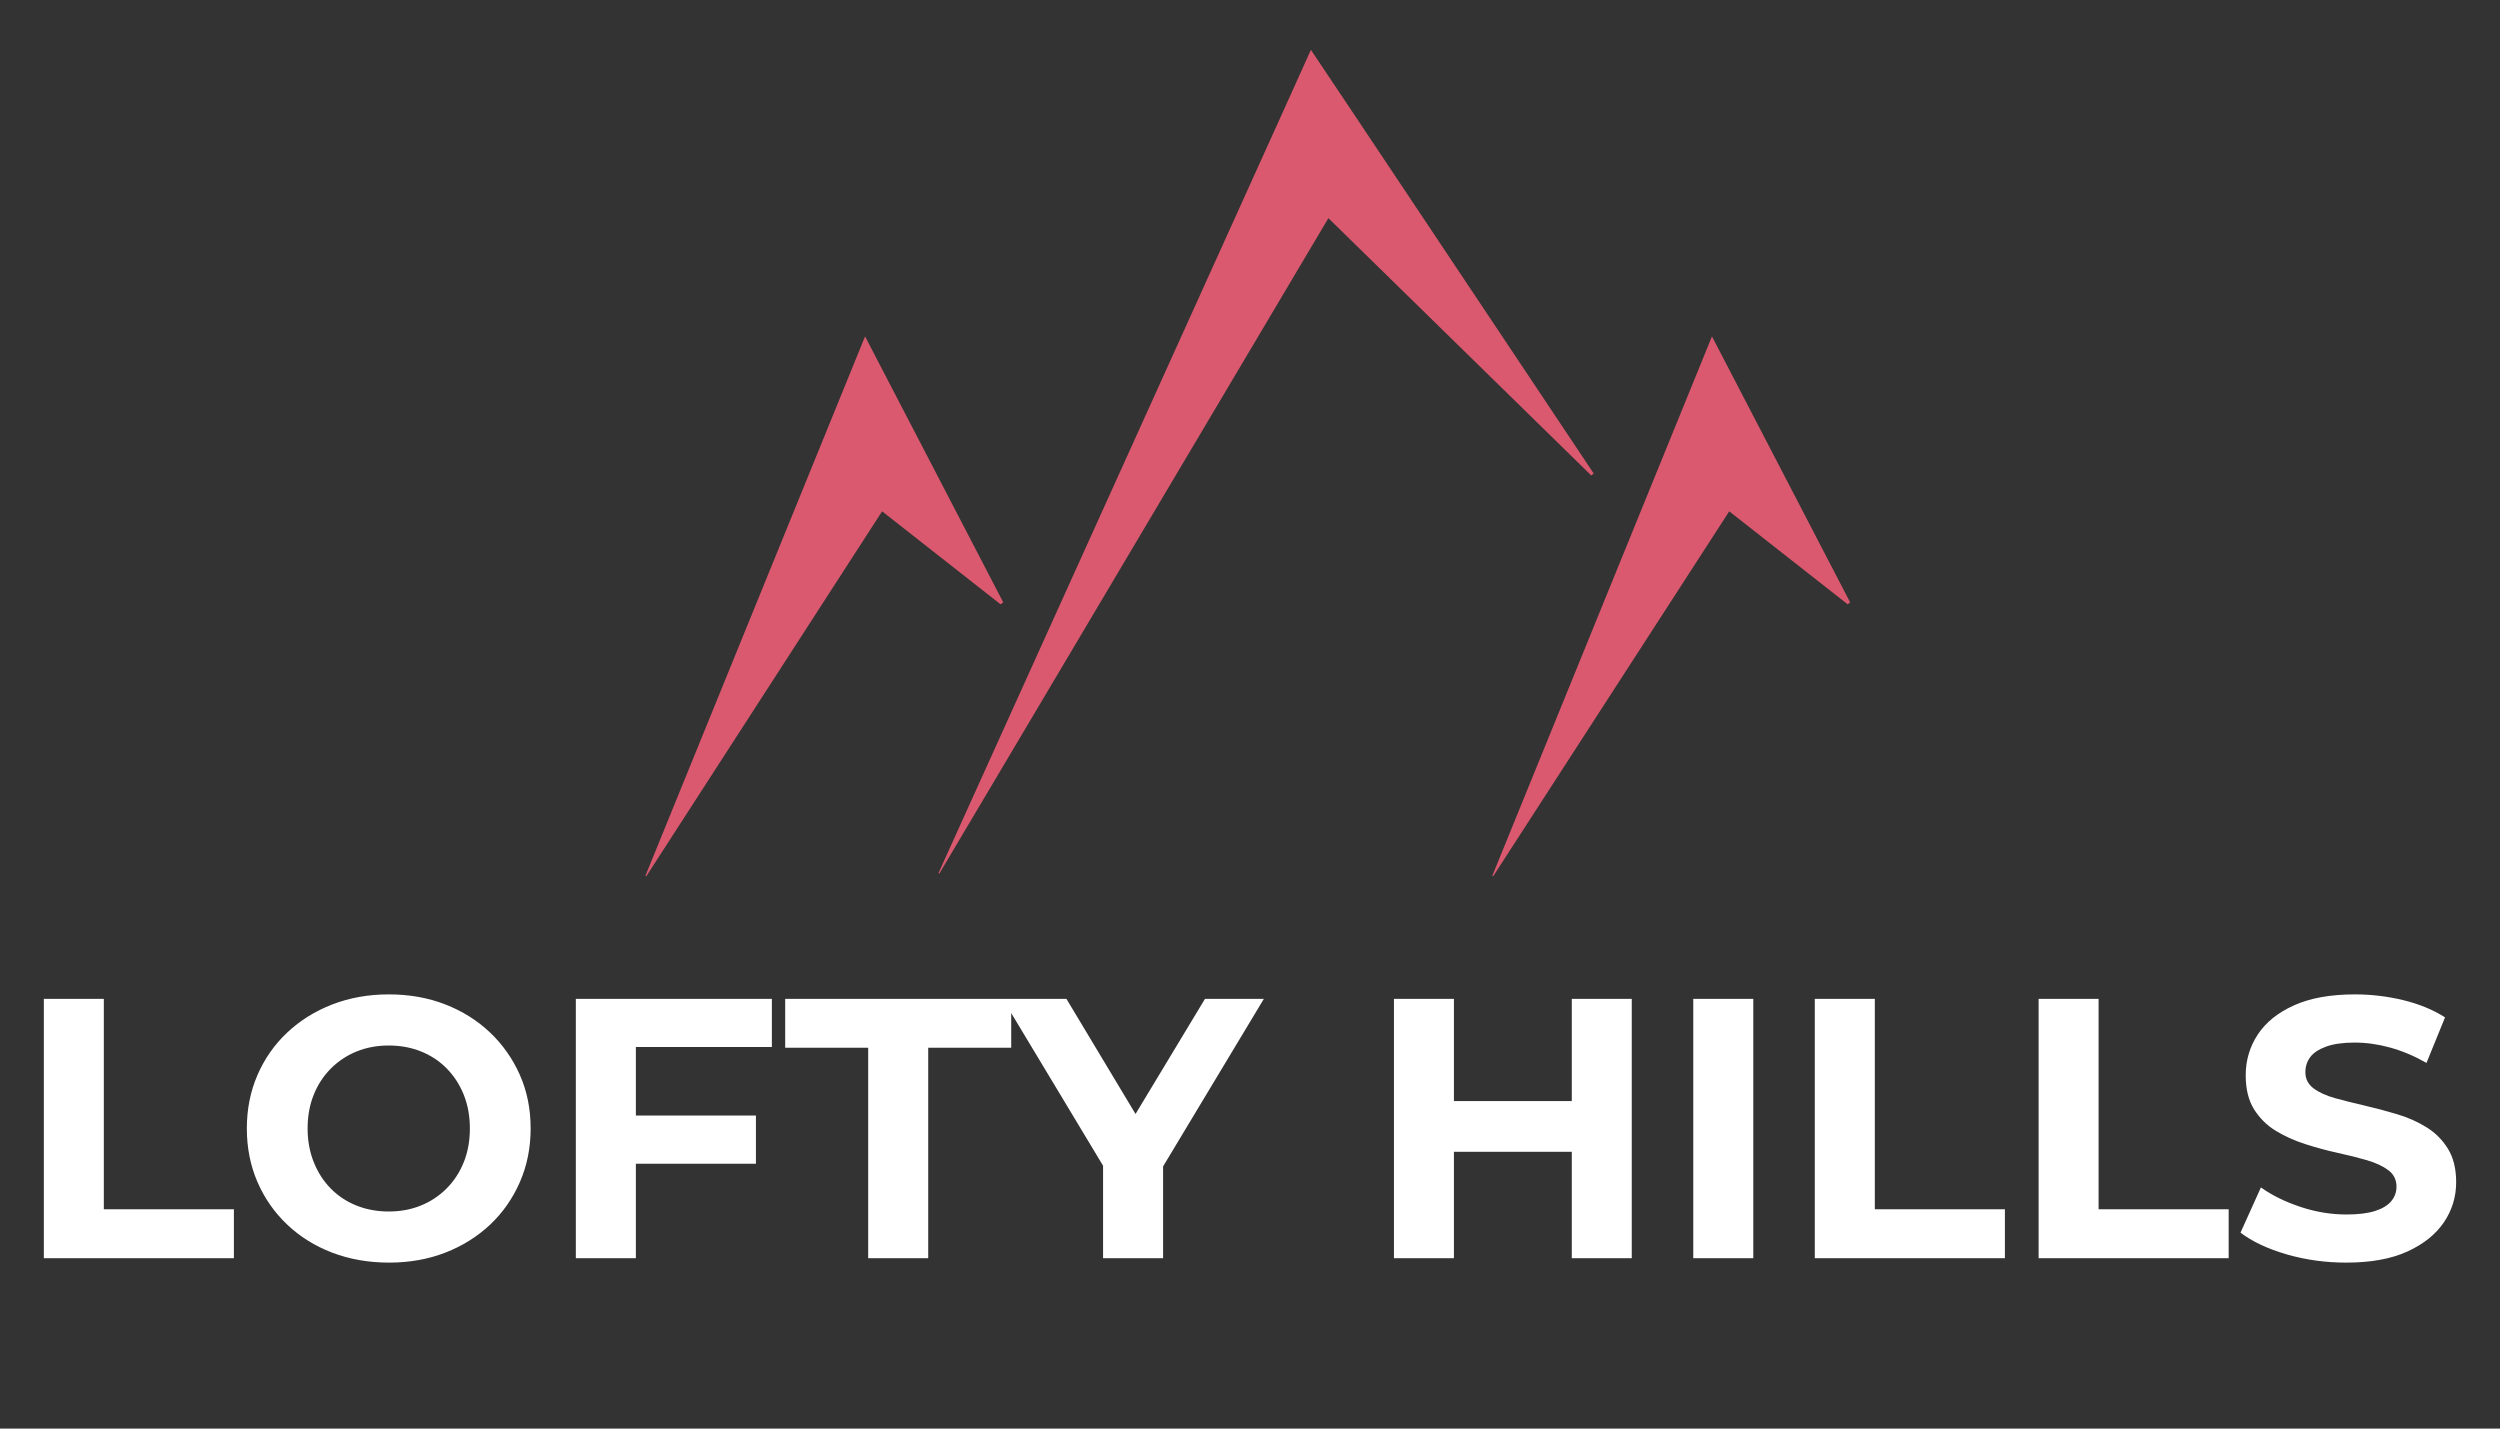 <?xml version="1.0" encoding="UTF-8" standalone="no" ?>
<!DOCTYPE svg PUBLIC "-//W3C//DTD SVG 1.1//EN" "http://www.w3.org/Graphics/SVG/1.1/DTD/svg11.dtd">
<svg xmlns="http://www.w3.org/2000/svg" xmlns:xlink="http://www.w3.org/1999/xlink" version="1.1" width="700" height="400" viewBox="0 0 700 400" xml:space="preserve">
<rect x="0" y="0" width="700" height="400" fill="#333333" stroke="none"/>
<desc>Created with Fabric.js 5.2.4</desc>
<defs>
</defs>
<g transform="matrix(Infinity NaN NaN Infinity 0 0)" id="c7a10bc7-8561-4dfd-8605-2104447c3b84"  >
</g>
<g transform="matrix(1 0 0 1 350 200)" id="08b2d681-7e17-475e-9cf0-dc62a1cfedd8"  >
<rect style="stroke: none; stroke-width: 1; stroke-dasharray: none; stroke-linecap: butt; stroke-dashoffset: 0; stroke-linejoin: miter; stroke-miterlimit: 4; fill: rgb(255,255,255); fill-rule: nonzero; opacity: 1; visibility: hidden;" vector-effect="non-scaling-stroke"  x="-350" y="-200" rx="0" ry="0" width="700" height="400" />
</g>
<g transform="matrix(0.62 0 0 0.62 230.81 169.77)"  >
<polygon style="stroke: none; stroke-width: 1; stroke-dasharray: none; stroke-linecap: butt; stroke-dashoffset: 0; stroke-linejoin: miter; stroke-miterlimit: 4; fill: rgb(218,89,111); fill-rule: nonzero; opacity: 1;" vector-effect="non-scaling-stroke"  points="79.6,-0.9 80.8,-1.8 36.9,-86.3 18.4,-121.9 2.4,-82.6 -80.8,121.7 -80.4,121.9 26.1,-42.9 " />
</g>
<g transform="matrix(0.62 0 0 0.62 467.94 169.77)"  >
<polygon style="stroke: none; stroke-width: 1; stroke-dasharray: none; stroke-linecap: butt; stroke-dashoffset: 0; stroke-linejoin: miter; stroke-miterlimit: 4; fill: rgb(218,89,111); fill-rule: nonzero; opacity: 1;" vector-effect="non-scaling-stroke"  points="80.8,-1.8 36.9,-86.3 18.4,-121.9 2.4,-82.6 -80.8,121.7 -80.4,121.9 26.2,-42.9 79.7,-0.9 " />
</g>
<g transform="matrix(0.62 0 0 0.62 354.5 129.28)"  >
<polygon style="stroke: none; stroke-width: 1; stroke-dasharray: none; stroke-linecap: butt; stroke-dashoffset: 0; stroke-linejoin: miter; stroke-miterlimit: 4; fill: rgb(218,89,111); fill-rule: nonzero; opacity: 1;" vector-effect="non-scaling-stroke"  points="146.85,6.2 147.95,5.3 39.85,-156.7 20.25,-186 5.35,-153 -147.95,185.8 -147.55,186 28.15,-110 " />
</g>
<g transform="matrix(1.71 0 0 1.71 350 315.98)"  >
<path style="stroke: none; stroke-width: 1; stroke-dasharray: none; stroke-linecap: butt; stroke-dashoffset: 0; stroke-linejoin: miter; stroke-miterlimit: 4; fill: rgb(255,255,255); fill-rule: nonzero; opacity: 1;" vector-effect="non-scaling-stroke"  transform=" translate(-202.54, -37.49)" d="M 36.16 58.73 L 5.04 58.73 L 5.04 16.26 L 14.86 16.26 L 14.86 50.72 L 36.16 50.72 L 36.16 58.73 Z M 61.58 59.45 L 61.58 59.45 Q 56.54 59.45 52.26 57.82 Q 47.99 56.18 44.86 53.2 Q 41.74 50.23 40.01 46.23 Q 38.28 42.22 38.28 37.49 L 38.28 37.49 Q 38.28 32.76 40.01 28.76 Q 41.74 24.75 44.89 21.78 Q 48.05 18.81 52.29 17.17 Q 56.54 15.53 61.52 15.53 L 61.52 15.53 Q 66.55 15.53 70.77 17.17 Q 74.98 18.81 78.11 21.78 Q 81.23 24.75 82.99 28.73 Q 84.75 32.7 84.75 37.49 L 84.75 37.49 Q 84.75 42.22 82.99 46.26 Q 81.23 50.29 78.11 53.24 Q 74.98 56.18 70.77 57.82 Q 66.55 59.45 61.58 59.45 Z M 61.52 51.08 L 61.52 51.08 Q 64.37 51.08 66.76 50.11 Q 69.16 49.14 70.98 47.32 Q 72.8 45.5 73.8 43.01 Q 74.8 40.53 74.8 37.49 L 74.8 37.49 Q 74.8 34.46 73.8 31.97 Q 72.8 29.48 71.01 27.66 Q 69.22 25.84 66.79 24.87 Q 64.37 23.9 61.52 23.9 L 61.52 23.9 Q 58.66 23.9 56.27 24.87 Q 53.87 25.84 52.05 27.66 Q 50.23 29.48 49.23 31.97 Q 48.23 34.46 48.23 37.49 L 48.23 37.49 Q 48.23 40.46 49.23 42.98 Q 50.23 45.5 52.02 47.32 Q 53.81 49.14 56.24 50.11 Q 58.66 51.08 61.52 51.08 Z M 101.25 43.26 L 101.25 35.37 L 121.64 35.37 L 121.64 43.26 L 101.25 43.26 Z M 101.98 24.15 L 101.98 58.73 L 92.15 58.73 L 92.15 16.26 L 124.25 16.26 L 124.25 24.15 L 101.98 24.15 Z M 149.85 58.73 L 140.02 58.73 L 140.02 24.27 L 126.43 24.27 L 126.43 16.26 L 163.44 16.26 L 163.44 24.27 L 149.85 24.27 L 149.85 58.73 Z M 188.31 58.73 L 178.48 58.73 L 178.48 41.37 L 180.73 47.32 L 162.04 16.26 L 172.48 16.26 L 186.79 40.1 L 180.79 40.1 L 195.17 16.26 L 204.81 16.26 L 186.13 47.32 L 188.31 41.37 L 188.31 58.73 Z M 255.23 58.73 L 255.23 16.26 L 265.05 16.26 L 265.05 58.73 L 255.23 58.73 Z M 235.93 16.26 L 235.93 58.73 L 226.11 58.73 L 226.11 16.26 L 235.93 16.26 Z M 255.95 33 L 255.95 41.31 L 235.21 41.31 L 235.21 33 L 255.95 33 Z M 284.95 58.73 L 275.12 58.73 L 275.12 16.26 L 284.95 16.26 L 284.95 58.73 Z M 326.15 58.73 L 295.02 58.73 L 295.02 16.26 L 304.85 16.26 L 304.85 50.72 L 326.15 50.72 L 326.15 58.73 Z M 362.79 58.73 L 331.67 58.73 L 331.67 16.26 L 341.49 16.26 L 341.49 50.72 L 362.79 50.72 L 362.79 58.73 Z M 382.02 59.45 L 382.02 59.45 Q 376.92 59.45 372.25 58.09 Q 367.58 56.72 364.73 54.54 L 364.73 54.54 L 368.07 47.14 Q 370.8 49.08 374.53 50.32 Q 378.26 51.57 382.08 51.57 L 382.08 51.57 Q 384.99 51.57 386.78 50.99 Q 388.57 50.41 389.42 49.38 Q 390.27 48.35 390.27 47.02 L 390.27 47.02 Q 390.27 45.32 388.94 44.32 Q 387.6 43.32 385.42 42.68 Q 383.23 42.04 380.59 41.47 Q 377.96 40.89 375.32 40.04 Q 372.68 39.19 370.49 37.86 Q 368.31 36.52 366.94 34.34 Q 365.58 32.15 365.58 28.76 L 365.58 28.76 Q 365.58 25.12 367.55 22.11 Q 369.52 19.11 373.5 17.32 Q 377.47 15.53 383.48 15.53 L 383.48 15.53 Q 387.48 15.53 391.36 16.47 Q 395.25 17.41 398.22 19.29 L 398.22 19.29 L 395.18 26.75 Q 392.21 25.06 389.24 24.24 Q 386.27 23.42 383.42 23.42 L 383.42 23.42 Q 380.56 23.42 378.74 24.08 Q 376.92 24.75 376.14 25.81 Q 375.35 26.88 375.35 28.27 L 375.35 28.27 Q 375.35 29.91 376.68 30.91 Q 378.02 31.91 380.2 32.52 Q 382.38 33.12 385.02 33.73 Q 387.66 34.34 390.3 35.13 Q 392.94 35.91 395.12 37.25 Q 397.31 38.58 398.67 40.77 Q 400.04 42.95 400.04 46.29 L 400.04 46.29 Q 400.04 49.87 398.04 52.84 Q 396.03 55.81 392.06 57.63 Q 388.09 59.45 382.02 59.45 Z" stroke-linecap="round" />
</g>
</svg>